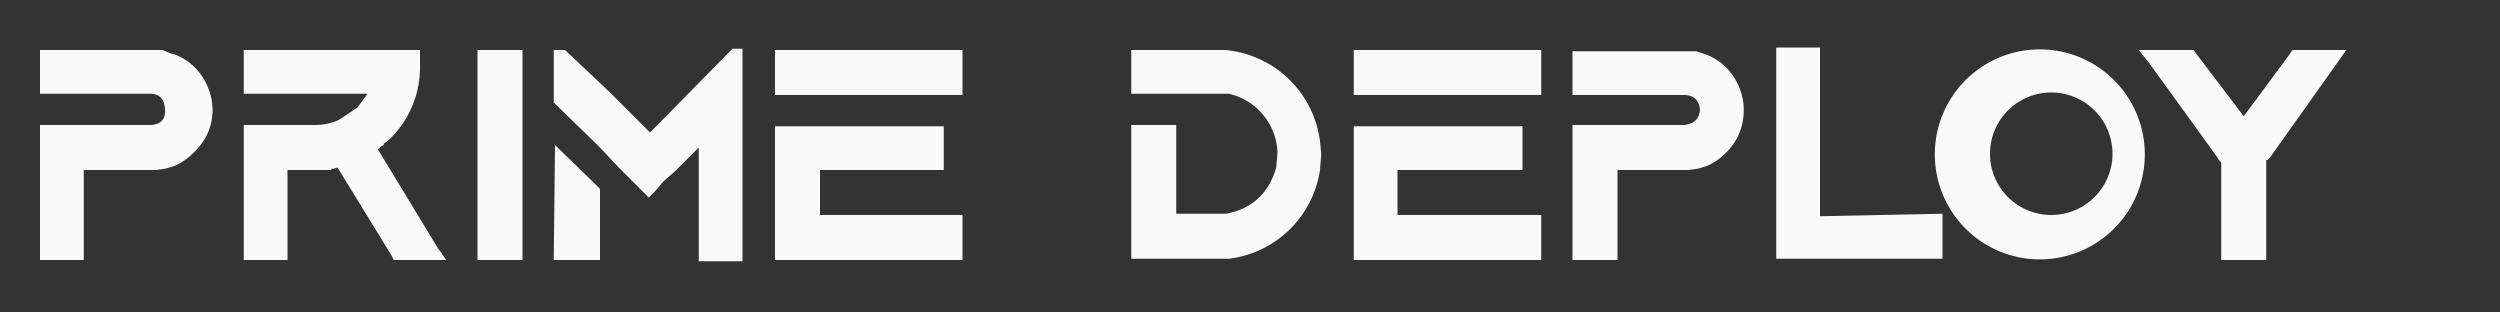 <?xml version="1.0" encoding="UTF-8" standalone="no"?>
<svg
   viewBox="0 0 200 25"
   version="1.1"
   id="svg1"
   sodipodi:docname="logo-white.svg"
   inkscape:version="1.3.2 (091e20ef0f, 2023-11-25)"
   xmlns:inkscape="http://www.inkscape.org/namespaces/inkscape"
   xmlns:sodipodi="http://sodipodi.sourceforge.net/DTD/sodipodi-0.dtd"
   xmlns="http://www.w3.org/2000/svg"
   xmlns:svg="http://www.w3.org/2000/svg">
  <rect x="0" y="0" width="200" height="25" fill="#333333" stroke="none"/>
  <defs
     id="defs1" />
  <sodipodi:namedview
     id="namedview1"
     pagecolor="#ffffff"
     bordercolor="#000000"
     borderopacity="0.25"
     inkscape:showpageshadow="2"
     inkscape:pageopacity="0.0"
     inkscape:pagecheckerboard="0"
     inkscape:deskcolor="#d1d1d1"
     inkscape:zoom="2.825"
     inkscape:cx="100"
     inkscape:cy="12.566372"
     inkscape:window-width="1440"
     inkscape:window-height="831"
     inkscape:window-x="0"
     inkscape:window-y="32"
     inkscape:window-maximized="1"
     inkscape:current-layer="svg1" />
  <path
     d="M 13.7,4.3 13,4 H 3.2 V 7.5 H 12 q 1.1,0 1.2,1.2 0.1,1.2 -1.1,1.3 H 3.2 v 10.8 h 3.5 v -7.2 h 5.8 l 0.7,-0.1 0.7,-0.2 a 5,5 0 0 0 1.7,-1.2 Q 17,10.7 17,8.8 C 17,6.8 15.7,4.9 13.8,4.3 M 35,19.8 30.2,11.9 h 0.1 l 0.1,-0.1 0.1,-0.1 0.2,-0.1 v -0.1 l 0.4,-0.3 a 8,8 0 0 0 2.5,-6 V 4 H 19.5 v 3.5 h 9.9 l -0.8,1.1 -1.5,1 Q 26.2,10 25.2,10 H 19.5 V 20.8 H 23 v -7.2 h 3.5 v -0.1 h 0.2 l 0.3,-0.1 4.3,7 0.2,0.4 h 4.2 z M 38.2,4 v 16.8 h 3.6 V 4 Z m 6.1,16.8 H 48 V 15.1 L 44.4,11.6 Z M 58.6,3.9 52,10.6 48.7,7.3 45.2,4 h -0.9 v 4.2 l 3.6,3.5 1.6,1.7 2.4,2.4 0.5,-0.5 0.6,-0.7 0.2,-0.2 0.8,-0.7 1.9,-1.9 v 9.1 h 3.5 V 3.9 Z M 62,4 V 7.6 H 77 V 4 Z m 3.6,9.6 h 9.9 V 10.1 H 62 V 20.8 H 77 V 17.2 H 65.6 Z m 40,-2.3 A 8.4,8.4 0 0 0 98,4 h -7.5 v 3.5 h 7.8 a 5,5 0 0 1 3.9,4.7 l -0.1,1.2 q -0.9,3.1 -4,3.7 h -4 V 10 h -3.6 v 10.7 h 7.8 a 8.4,8.4 0 0 0 7.3,-7.1 l 0.1,-1.3 z M 108.3,4 v 3.6 h 15 V 4 Z m 3.5,9.6 h 10 v -3.5 h -13.5 v 10.7 h 15 v -3.6 h -11.5 z m 24.5,-9.3 -0.6,-0.2 h -9.9 v 3.5 h 8.9 q 1.2,0 1.3,1.2 -0.1,1.1 -1.3,1.2 h -8.9 v 10.8 h 3.6 v -7.2 h 5.7 l 0.7,-0.1 0.7,-0.2 a 5,5 0 0 0 1.7,-1.2 q 1.3,-1.4 1.3,-3.3 c 0,-2 -1.3,-3.9 -3.2,-4.5 m 9.3,13 V 3.8 h -3.5 v 16.9 h 13.3 V 17.1 Z M 164.1,4 a 8.4,8.4 0 1 0 0,16.7 8.4,8.4 0 0 0 0,-16.7 m 4.9,8.3 a 4.9,4.9 0 1 1 -9.8,0 4.9,4.9 0 0 1 9.8,0 m 14.4,-8.3 -0.2,0.3 -3.7,5 -3.8,-5 -0.2,-0.3 h -4.4 l 0.8,1 5.5,7.6 0.1,0.2 0.2,0.2 v 7.8 h 3.6 v -8 h 0.1 l 0.2,-0.2 5.4,-7.6 0.7,-1 z"
     style="-inkscape-font-specification:Aquire;display:inline;fill:#f9f9f9"
     aria-label="PrimE dEPLOY"
     font-size="25.4px"
     font-family="Aquire"
     paint-order="stroke markers fill"
     id="path1"
     inkscape:label="path1" />
</svg>
